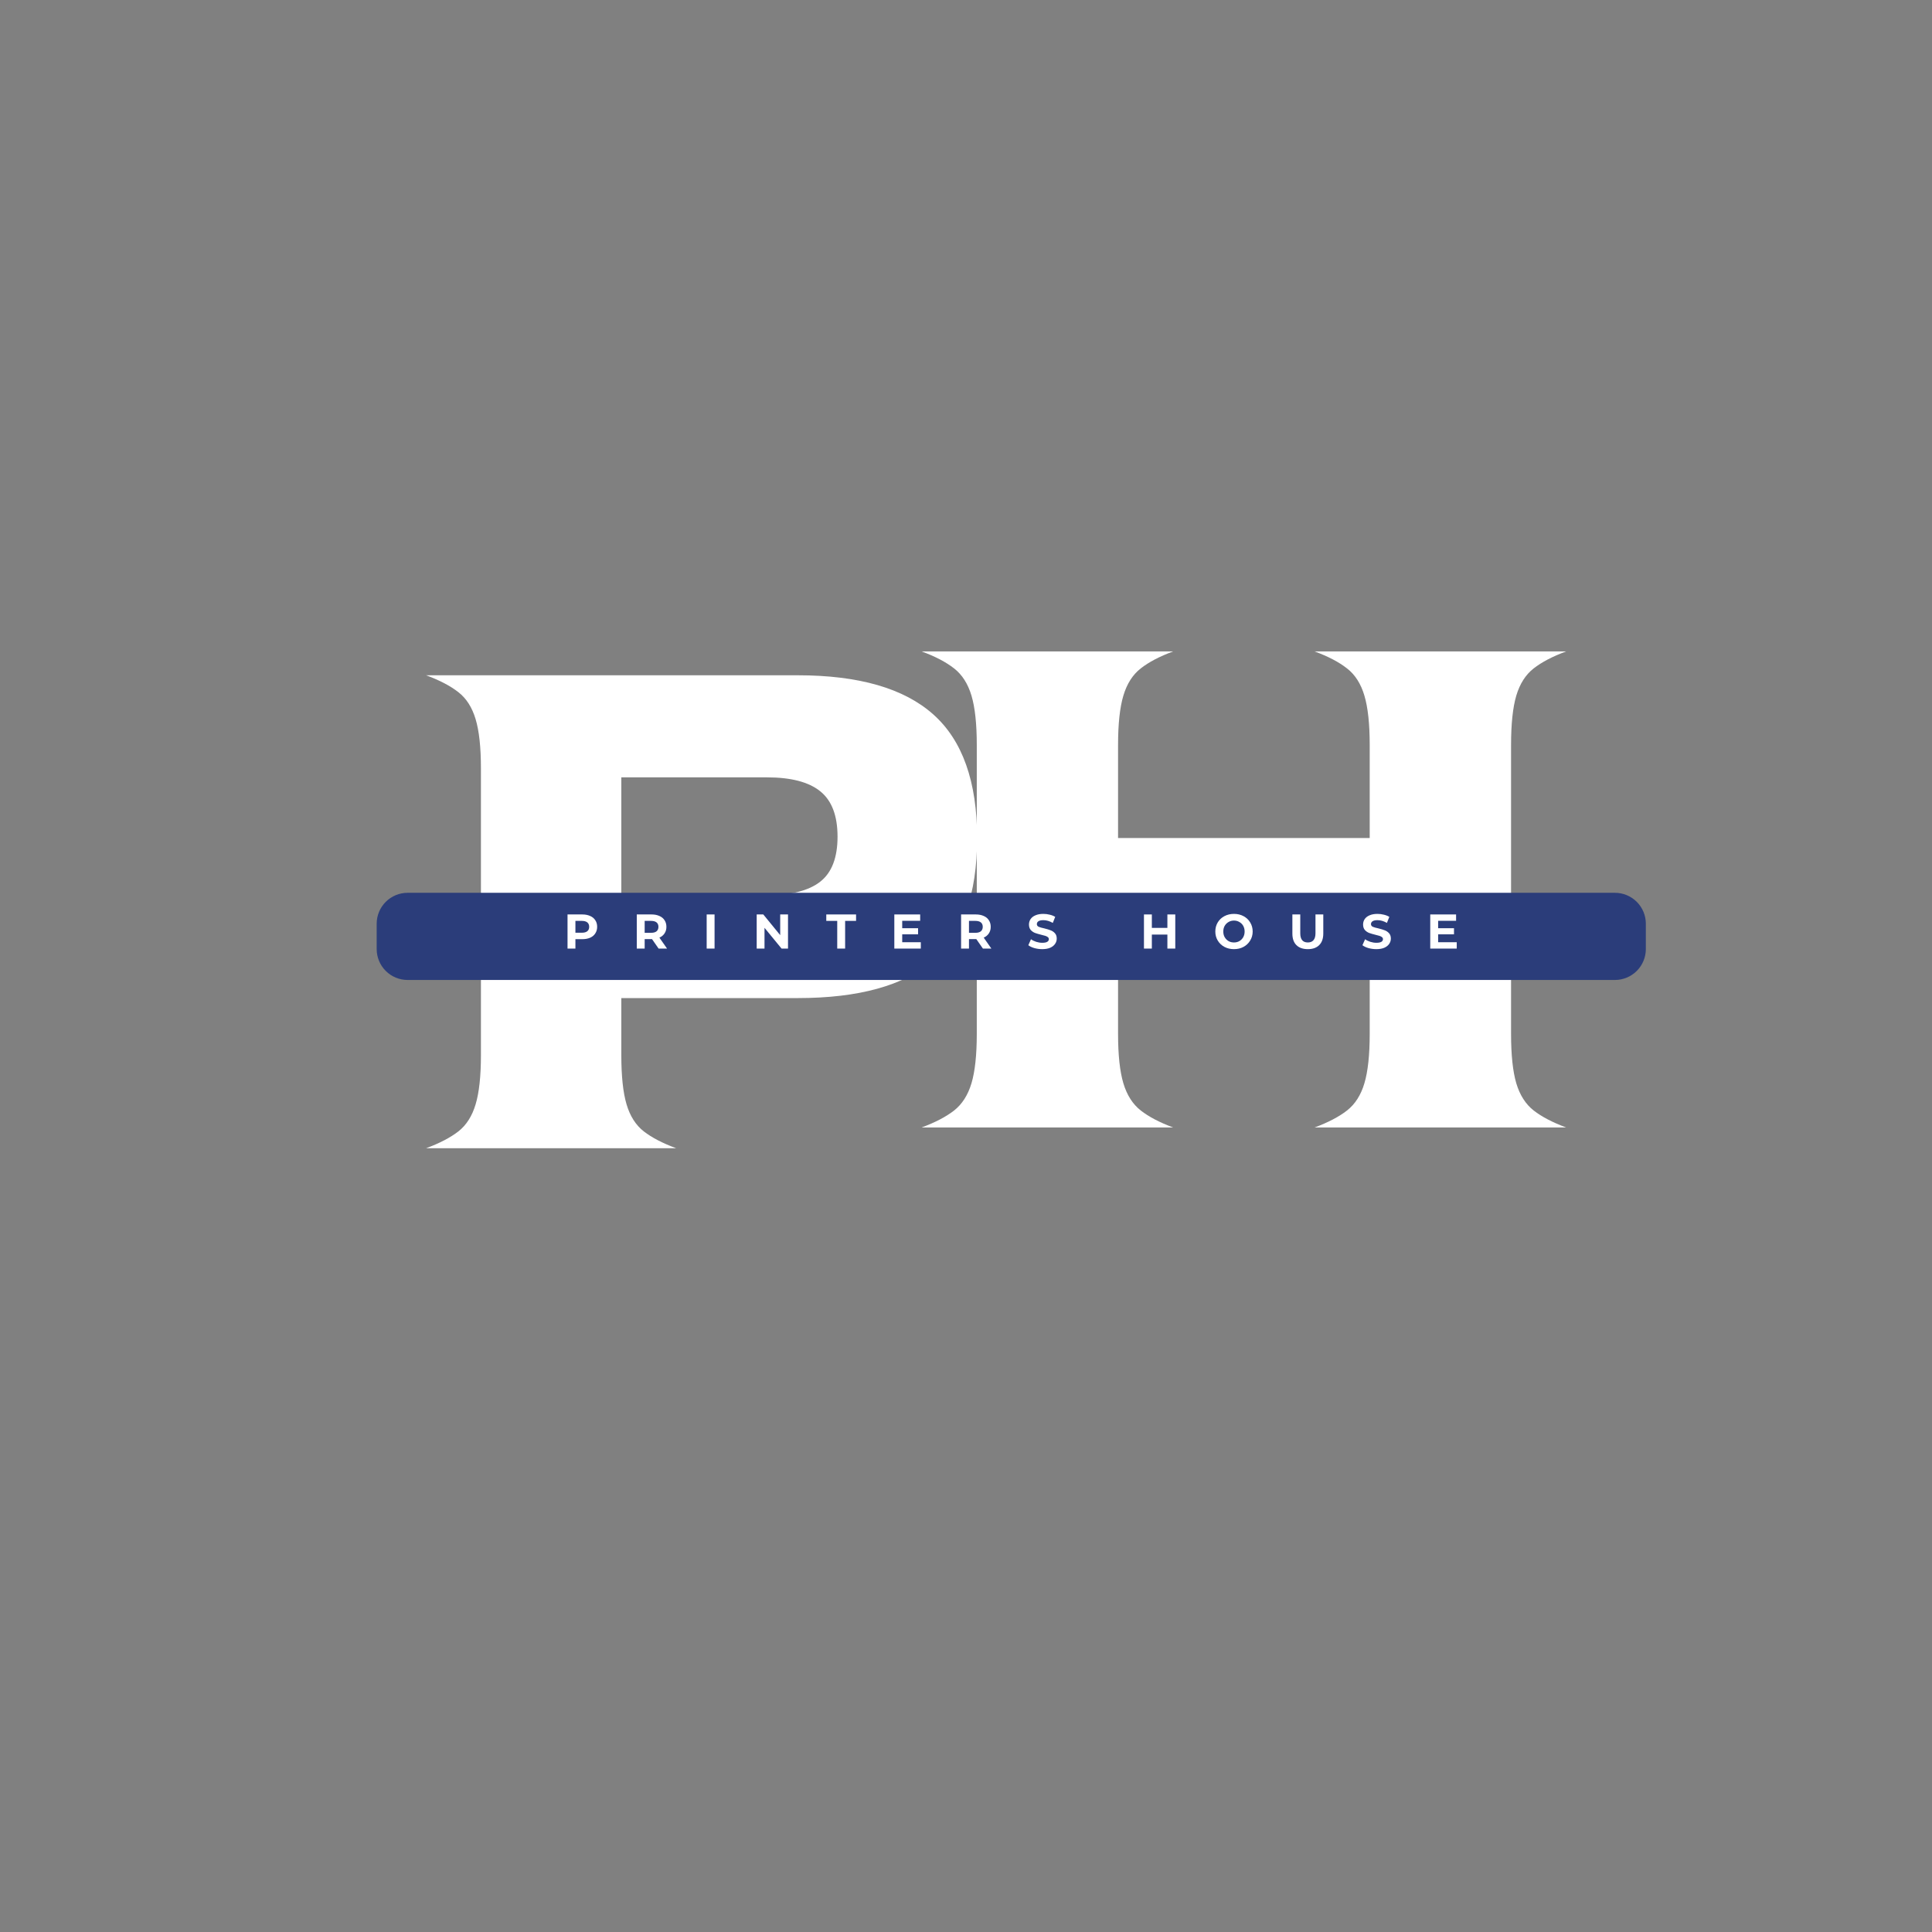 <svg xmlns="http://www.w3.org/2000/svg" xmlns:xlink="http://www.w3.org/1999/xlink" width="500" zoomAndPan="magnify" viewBox="0 0 375 375" height="500" preserveAspectRatio="xMidYMid meet" version="1.2"><rect x="0" y="0" width="375" height="375" fill="#808080" stroke="none"/><defs><clipPath id="7ca1f4a309"><rect x="0" width="190" y="0" height="263"/></clipPath><clipPath id="250a81883f"><path d="M 73.113 173.293 L 319.469 173.293 L 319.469 190.211 L 73.113 190.211 Z M 73.113 173.293 "/></clipPath><clipPath id="e76982f78c"><path d="M 79.113 173.293 L 313.457 173.293 C 315.047 173.293 316.574 173.926 317.699 175.051 C 318.824 176.176 319.457 177.699 319.457 179.293 L 319.457 184.211 C 319.457 185.801 318.824 187.328 317.699 188.453 C 316.574 189.578 315.047 190.211 313.457 190.211 L 79.113 190.211 C 77.52 190.211 75.996 189.578 74.871 188.453 C 73.746 187.328 73.113 185.801 73.113 184.211 L 73.113 179.293 C 73.113 177.699 73.746 176.176 74.871 175.051 C 75.996 173.926 77.52 173.293 79.113 173.293 Z M 79.113 173.293 "/></clipPath><clipPath id="97a7a1ea00"><path d="M 0.113 0.293 L 246.469 0.293 L 246.469 17.211 L 0.113 17.211 Z M 0.113 0.293 "/></clipPath><clipPath id="49dfe17173"><path d="M 6.113 0.293 L 240.457 0.293 C 242.047 0.293 243.574 0.926 244.699 2.051 C 245.824 3.176 246.457 4.699 246.457 6.293 L 246.457 11.211 C 246.457 12.801 245.824 14.328 244.699 15.453 C 243.574 16.578 242.047 17.211 240.457 17.211 L 6.113 17.211 C 4.52 17.211 2.996 16.578 1.871 15.453 C 0.746 14.328 0.113 12.801 0.113 11.211 L 0.113 6.293 C 0.113 4.699 0.746 3.176 1.871 2.051 C 2.996 0.926 4.52 0.293 6.113 0.293 Z M 6.113 0.293 "/></clipPath><clipPath id="e1ceaed714"><rect x="0" width="247" y="0" height="18"/></clipPath><clipPath id="292547ce5b"><rect x="0" width="182" y="0" height="13"/></clipPath></defs><g id="cf30358061"><g style="fill:#ffffff;fill-opacity:1;"><g transform="translate(77.754, 222.868)"><path style="stroke:none" d="M 4.953 0 C 7.578 -0.969 9.664 -2.055 11.219 -3.266 C 12.77 -4.484 13.883 -6.234 14.562 -8.516 C 15.25 -10.805 15.594 -13.988 15.594 -18.062 L 15.594 -73.734 C 15.594 -77.816 15.25 -81 14.562 -83.281 C 13.883 -85.562 12.77 -87.305 11.219 -88.516 C 9.664 -89.734 7.578 -90.828 4.953 -91.797 L 77.078 -91.797 C 88.93 -91.797 97.695 -89.27 103.375 -84.219 C 109.062 -79.164 111.906 -71.156 111.906 -60.188 C 111.906 -49.207 109.062 -41.285 103.375 -36.422 C 97.695 -31.566 88.93 -29.141 77.078 -29.141 L 42.844 -29.141 L 42.844 -18.062 C 42.844 -13.988 43.18 -10.805 43.859 -8.516 C 44.535 -6.234 45.648 -4.484 47.203 -3.266 C 48.766 -2.055 50.859 -0.969 53.484 0 Z M 42.844 -49.109 L 71.109 -49.109 C 75.773 -49.109 79.223 -49.984 81.453 -51.734 C 83.691 -53.484 84.812 -56.395 84.812 -60.469 C 84.812 -64.551 83.691 -67.488 81.453 -69.281 C 79.223 -71.082 75.773 -71.984 71.109 -71.984 L 42.844 -71.984 Z M 42.844 -49.109 "/></g></g><g transform="matrix(1,0,0,1,173,55)"><g clip-path="url(#7ca1f4a309)"><g style="fill:#ffffff;fill-opacity:1;"><g transform="translate(0.89, 163.845)"><path style="stroke:none" d="M 4.984 0 C 7.629 -0.977 9.734 -2.078 11.297 -3.297 C 12.859 -4.523 13.984 -6.285 14.672 -8.578 C 15.359 -10.879 15.703 -14.082 15.703 -18.188 L 15.703 -74.219 C 15.703 -78.332 15.359 -81.535 14.672 -83.828 C 13.984 -86.129 12.859 -87.891 11.297 -89.109 C 9.734 -90.336 7.629 -91.438 4.984 -92.406 L 53.828 -92.406 C 51.191 -91.438 49.094 -90.336 47.531 -89.109 C 45.969 -87.891 44.844 -86.129 44.156 -83.828 C 43.469 -81.535 43.125 -78.332 43.125 -74.219 L 43.125 -56.188 L 91.969 -56.188 L 91.969 -74.219 C 91.969 -78.332 91.625 -81.535 90.938 -83.828 C 90.258 -86.129 89.133 -87.891 87.562 -89.109 C 86 -90.336 83.898 -91.438 81.266 -92.406 L 130.109 -92.406 C 127.473 -91.438 125.367 -90.336 123.797 -89.109 C 122.234 -87.891 121.109 -86.129 120.422 -83.828 C 119.742 -81.535 119.406 -78.332 119.406 -74.219 L 119.406 -18.188 C 119.406 -14.082 119.742 -10.879 120.422 -8.578 C 121.109 -6.285 122.234 -4.523 123.797 -3.297 C 125.367 -2.078 127.473 -0.977 130.109 0 L 81.266 0 C 83.898 -0.977 86 -2.078 87.562 -3.297 C 89.133 -4.523 90.258 -6.285 90.938 -8.578 C 91.625 -10.879 91.969 -14.082 91.969 -18.188 L 91.969 -36.234 L 43.125 -36.234 L 43.125 -18.188 C 43.125 -14.082 43.469 -10.879 44.156 -8.578 C 44.844 -6.285 45.969 -4.523 47.531 -3.297 C 49.094 -2.078 51.191 -0.977 53.828 0 Z M 4.984 0 "/></g></g></g></g><g clip-rule="nonzero" clip-path="url(#250a81883f)"><g clip-rule="nonzero" clip-path="url(#e76982f78c)"><g transform="matrix(1,0,0,1,73,173)"><g clip-path="url(#e1ceaed714)"><g clip-rule="nonzero" clip-path="url(#97a7a1ea00)"><g clip-rule="nonzero" clip-path="url(#49dfe17173)"><path style=" stroke:none;fill-rule:nonzero;fill:#2b3d7a;fill-opacity:1;" d="M 0.113 0.293 L 246.469 0.293 L 246.469 17.211 L 0.113 17.211 Z M 0.113 0.293 "/></g></g></g></g></g></g><g transform="matrix(1,0,0,1,109,175)"><g clip-path="url(#292547ce5b)"><g style="fill:#ffffff;fill-opacity:1;"><g transform="translate(0.376, 9.119)"><path style="stroke:none" d="M 3.656 -6.625 C 4.238 -6.625 4.742 -6.523 5.172 -6.328 C 5.609 -6.141 5.941 -5.863 6.172 -5.5 C 6.41 -5.145 6.531 -4.719 6.531 -4.219 C 6.531 -3.738 6.41 -3.316 6.172 -2.953 C 5.941 -2.586 5.609 -2.305 5.172 -2.109 C 4.742 -1.922 4.238 -1.828 3.656 -1.828 L 2.312 -1.828 L 2.312 0 L 0.781 0 L 0.781 -6.625 Z M 3.562 -3.078 C 4.031 -3.078 4.383 -3.176 4.625 -3.375 C 4.863 -3.57 4.984 -3.852 4.984 -4.219 C 4.984 -4.594 4.863 -4.879 4.625 -5.078 C 4.383 -5.273 4.031 -5.375 3.562 -5.375 L 2.312 -5.375 L 2.312 -3.078 Z M 3.562 -3.078 "/></g></g><g style="fill:#ffffff;fill-opacity:1;"><g transform="translate(13.818, 9.119)"><path style="stroke:none" d="M 5.016 0 L 3.734 -1.844 L 2.312 -1.844 L 2.312 0 L 0.781 0 L 0.781 -6.625 L 3.656 -6.625 C 4.238 -6.625 4.742 -6.523 5.172 -6.328 C 5.609 -6.141 5.941 -5.863 6.172 -5.5 C 6.41 -5.145 6.531 -4.719 6.531 -4.219 C 6.531 -3.727 6.41 -3.305 6.172 -2.953 C 5.941 -2.598 5.609 -2.32 5.172 -2.125 L 6.656 0 Z M 4.984 -4.219 C 4.984 -4.594 4.863 -4.879 4.625 -5.078 C 4.383 -5.273 4.031 -5.375 3.562 -5.375 L 2.312 -5.375 L 2.312 -3.062 L 3.562 -3.062 C 4.031 -3.062 4.383 -3.16 4.625 -3.359 C 4.863 -3.566 4.984 -3.852 4.984 -4.219 Z M 4.984 -4.219 "/></g></g><g style="fill:#ffffff;fill-opacity:1;"><g transform="translate(27.384, 9.119)"><path style="stroke:none" d="M 0.781 -6.625 L 2.312 -6.625 L 2.312 0 L 0.781 0 Z M 0.781 -6.625 "/></g></g><g style="fill:#ffffff;fill-opacity:1;"><g transform="translate(37.093, 9.119)"><path style="stroke:none" d="M 6.859 -6.625 L 6.859 0 L 5.609 0 L 2.297 -4.031 L 2.297 0 L 0.781 0 L 0.781 -6.625 L 2.062 -6.625 L 5.344 -2.609 L 5.344 -6.625 Z M 6.859 -6.625 "/></g></g><g style="fill:#ffffff;fill-opacity:1;"><g transform="translate(51.35, 9.119)"><path style="stroke:none" d="M 2.156 -5.375 L 0.031 -5.375 L 0.031 -6.625 L 5.812 -6.625 L 5.812 -5.375 L 3.688 -5.375 L 3.688 0 L 2.156 0 Z M 2.156 -5.375 "/></g></g><g style="fill:#ffffff;fill-opacity:1;"><g transform="translate(63.807, 9.119)"><path style="stroke:none" d="M 5.922 -1.234 L 5.922 0 L 0.781 0 L 0.781 -6.625 L 5.797 -6.625 L 5.797 -5.391 L 2.312 -5.391 L 2.312 -3.953 L 5.391 -3.953 L 5.391 -2.766 L 2.312 -2.766 L 2.312 -1.234 Z M 5.922 -1.234 "/></g></g><g style="fill:#ffffff;fill-opacity:1;"><g transform="translate(76.766, 9.119)"><path style="stroke:none" d="M 5.016 0 L 3.734 -1.844 L 2.312 -1.844 L 2.312 0 L 0.781 0 L 0.781 -6.625 L 3.656 -6.625 C 4.238 -6.625 4.742 -6.523 5.172 -6.328 C 5.609 -6.141 5.941 -5.863 6.172 -5.5 C 6.41 -5.145 6.531 -4.719 6.531 -4.219 C 6.531 -3.727 6.41 -3.305 6.172 -2.953 C 5.941 -2.598 5.609 -2.32 5.172 -2.125 L 6.656 0 Z M 4.984 -4.219 C 4.984 -4.594 4.863 -4.879 4.625 -5.078 C 4.383 -5.273 4.031 -5.375 3.562 -5.375 L 2.312 -5.375 L 2.312 -3.062 L 3.562 -3.062 C 4.031 -3.062 4.383 -3.16 4.625 -3.359 C 4.863 -3.566 4.984 -3.852 4.984 -4.219 Z M 4.984 -4.219 "/></g></g><g style="fill:#ffffff;fill-opacity:1;"><g transform="translate(90.331, 9.119)"><path style="stroke:none" d="M 2.969 0.109 C 2.438 0.109 1.926 0.039 1.438 -0.094 C 0.945 -0.238 0.555 -0.426 0.266 -0.656 L 0.781 -1.812 C 1.07 -1.602 1.41 -1.438 1.797 -1.312 C 2.191 -1.188 2.582 -1.125 2.969 -1.125 C 3.406 -1.125 3.727 -1.188 3.938 -1.312 C 4.145 -1.438 4.25 -1.609 4.25 -1.828 C 4.25 -1.984 4.188 -2.113 4.062 -2.219 C 3.938 -2.32 3.773 -2.406 3.578 -2.469 C 3.391 -2.531 3.133 -2.598 2.812 -2.672 C 2.312 -2.797 1.898 -2.914 1.578 -3.031 C 1.254 -3.156 0.973 -3.348 0.734 -3.609 C 0.504 -3.879 0.391 -4.234 0.391 -4.672 C 0.391 -5.055 0.492 -5.406 0.703 -5.719 C 0.91 -6.031 1.223 -6.273 1.641 -6.453 C 2.066 -6.641 2.582 -6.734 3.188 -6.734 C 3.613 -6.734 4.023 -6.68 4.422 -6.578 C 4.828 -6.484 5.18 -6.344 5.484 -6.156 L 5.016 -4.984 C 4.398 -5.336 3.789 -5.516 3.188 -5.516 C 2.75 -5.516 2.426 -5.441 2.219 -5.297 C 2.02 -5.16 1.922 -4.977 1.922 -4.75 C 1.922 -4.52 2.035 -4.348 2.266 -4.234 C 2.504 -4.129 2.867 -4.023 3.359 -3.922 C 3.867 -3.797 4.281 -3.672 4.594 -3.547 C 4.914 -3.43 5.191 -3.242 5.422 -2.984 C 5.66 -2.734 5.781 -2.383 5.781 -1.938 C 5.781 -1.562 5.672 -1.219 5.453 -0.906 C 5.242 -0.594 4.926 -0.344 4.5 -0.156 C 4.082 0.02 3.57 0.109 2.969 0.109 Z M 2.969 0.109 "/></g></g><g style="fill:#ffffff;fill-opacity:1;"><g transform="translate(102.977, 9.119)"><path style="stroke:none" d=""/></g></g><g style="fill:#ffffff;fill-opacity:1;"><g transform="translate(112.261, 9.119)"><path style="stroke:none" d="M 6.859 -6.625 L 6.859 0 L 5.328 0 L 5.328 -2.719 L 2.312 -2.719 L 2.312 0 L 0.781 0 L 0.781 -6.625 L 2.312 -6.625 L 2.312 -4.016 L 5.328 -4.016 L 5.328 -6.625 Z M 6.859 -6.625 "/></g></g><g style="fill:#ffffff;fill-opacity:1;"><g transform="translate(126.518, 9.119)"><path style="stroke:none" d="M 4 0.109 C 3.312 0.109 2.691 -0.035 2.141 -0.328 C 1.586 -0.629 1.156 -1.039 0.844 -1.562 C 0.531 -2.082 0.375 -2.664 0.375 -3.312 C 0.375 -3.969 0.531 -4.555 0.844 -5.078 C 1.156 -5.598 1.586 -6.004 2.141 -6.297 C 2.691 -6.586 3.312 -6.734 4 -6.734 C 4.688 -6.734 5.301 -6.586 5.844 -6.297 C 6.395 -6.004 6.828 -5.598 7.141 -5.078 C 7.461 -4.555 7.625 -3.969 7.625 -3.312 C 7.625 -2.664 7.461 -2.082 7.141 -1.562 C 6.828 -1.039 6.395 -0.629 5.844 -0.328 C 5.301 -0.035 4.688 0.109 4 0.109 Z M 4 -1.188 C 4.383 -1.188 4.734 -1.273 5.047 -1.453 C 5.367 -1.641 5.617 -1.895 5.797 -2.219 C 5.973 -2.539 6.062 -2.906 6.062 -3.312 C 6.062 -3.719 5.973 -4.082 5.797 -4.406 C 5.617 -4.727 5.367 -4.977 5.047 -5.156 C 4.734 -5.344 4.383 -5.438 4 -5.438 C 3.602 -5.438 3.25 -5.344 2.938 -5.156 C 2.625 -4.977 2.375 -4.727 2.188 -4.406 C 2.008 -4.082 1.922 -3.719 1.922 -3.312 C 1.922 -2.906 2.008 -2.539 2.188 -2.219 C 2.375 -1.895 2.625 -1.641 2.938 -1.453 C 3.25 -1.273 3.602 -1.188 4 -1.188 Z M 4 -1.188 "/></g></g><g style="fill:#ffffff;fill-opacity:1;"><g transform="translate(141.115, 9.119)"><path style="stroke:none" d="M 3.734 0.109 C 2.785 0.109 2.047 -0.148 1.516 -0.672 C 0.992 -1.191 0.734 -1.941 0.734 -2.922 L 0.734 -6.625 L 2.266 -6.625 L 2.266 -2.969 C 2.266 -1.781 2.754 -1.188 3.734 -1.188 C 4.211 -1.188 4.578 -1.332 4.828 -1.625 C 5.086 -1.914 5.219 -2.363 5.219 -2.969 L 5.219 -6.625 L 6.734 -6.625 L 6.734 -2.922 C 6.734 -1.941 6.469 -1.191 5.938 -0.672 C 5.414 -0.148 4.68 0.109 3.734 0.109 Z M 3.734 0.109 "/></g></g><g style="fill:#ffffff;fill-opacity:1;"><g transform="translate(155.183, 9.119)"><path style="stroke:none" d="M 2.969 0.109 C 2.438 0.109 1.926 0.039 1.438 -0.094 C 0.945 -0.238 0.555 -0.426 0.266 -0.656 L 0.781 -1.812 C 1.07 -1.602 1.41 -1.438 1.797 -1.312 C 2.191 -1.188 2.582 -1.125 2.969 -1.125 C 3.406 -1.125 3.727 -1.188 3.938 -1.312 C 4.145 -1.438 4.25 -1.609 4.25 -1.828 C 4.25 -1.984 4.188 -2.113 4.062 -2.219 C 3.938 -2.32 3.773 -2.406 3.578 -2.469 C 3.391 -2.531 3.133 -2.598 2.812 -2.672 C 2.312 -2.797 1.898 -2.914 1.578 -3.031 C 1.254 -3.156 0.973 -3.348 0.734 -3.609 C 0.504 -3.879 0.391 -4.234 0.391 -4.672 C 0.391 -5.055 0.492 -5.406 0.703 -5.719 C 0.91 -6.031 1.223 -6.273 1.641 -6.453 C 2.066 -6.641 2.582 -6.734 3.188 -6.734 C 3.613 -6.734 4.023 -6.68 4.422 -6.578 C 4.828 -6.484 5.18 -6.344 5.484 -6.156 L 5.016 -4.984 C 4.398 -5.336 3.789 -5.516 3.188 -5.516 C 2.75 -5.516 2.426 -5.441 2.219 -5.297 C 2.02 -5.16 1.922 -4.977 1.922 -4.75 C 1.922 -4.52 2.035 -4.348 2.266 -4.234 C 2.504 -4.129 2.867 -4.023 3.359 -3.922 C 3.867 -3.797 4.281 -3.672 4.594 -3.547 C 4.914 -3.43 5.191 -3.242 5.422 -2.984 C 5.66 -2.734 5.781 -2.383 5.781 -1.938 C 5.781 -1.562 5.672 -1.219 5.453 -0.906 C 5.242 -0.594 4.926 -0.344 4.5 -0.156 C 4.082 0.02 3.57 0.109 2.969 0.109 Z M 2.969 0.109 "/></g></g><g style="fill:#ffffff;fill-opacity:1;"><g transform="translate(167.829, 9.119)"><path style="stroke:none" d="M 5.922 -1.234 L 5.922 0 L 0.781 0 L 0.781 -6.625 L 5.797 -6.625 L 5.797 -5.391 L 2.312 -5.391 L 2.312 -3.953 L 5.391 -3.953 L 5.391 -2.766 L 2.312 -2.766 L 2.312 -1.234 Z M 5.922 -1.234 "/></g></g></g></g></g></svg>